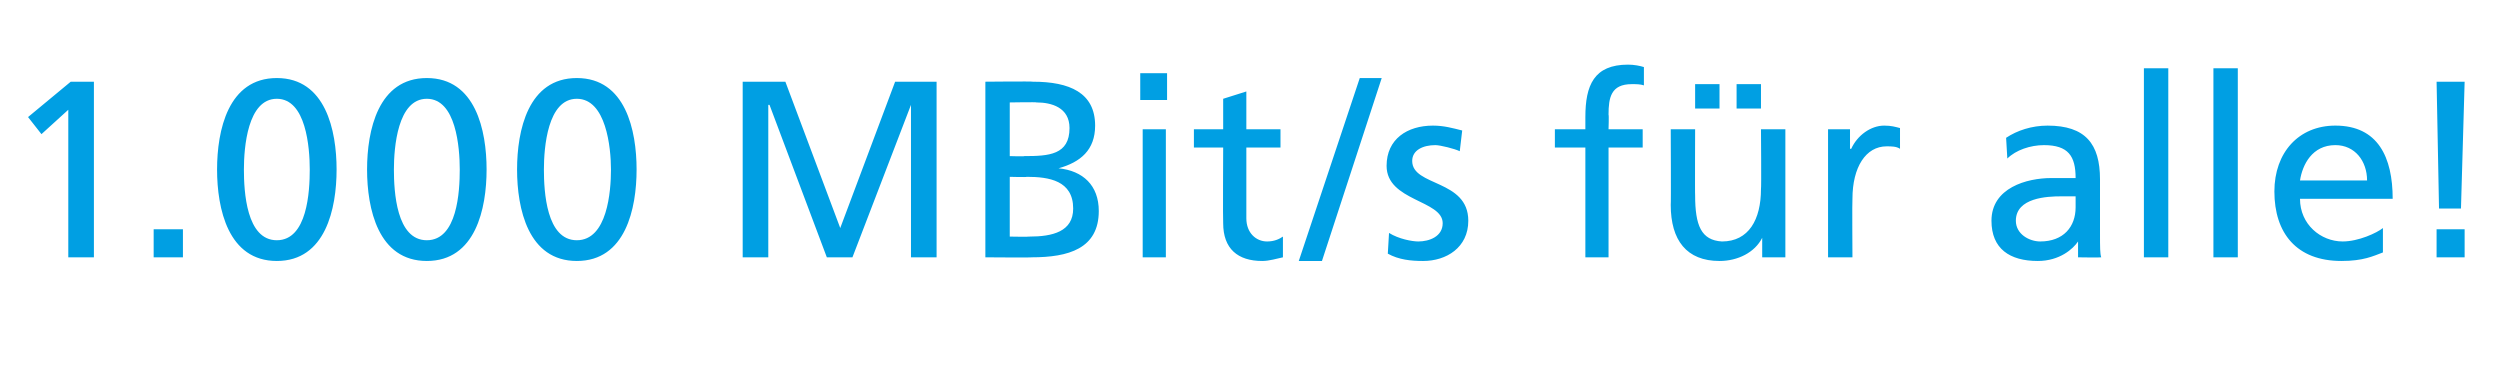 <?xml version="1.0" standalone="no"?><!DOCTYPE svg PUBLIC "-//W3C//DTD SVG 1.1//EN" "http://www.w3.org/Graphics/SVG/1.1/DTD/svg11.dtd"><svg xmlns="http://www.w3.org/2000/svg" version="1.1" width="205px" height="30.1px" viewBox="0 -5 205 30.1" style="top:-5px"><desc>1 000 MBit s für alle</desc><defs/><g id="Polygon109403"><path d="m5.6 4L3.4 6l-1.1-1.4l3.5-2.9h1.9v14.4H5.6V4zm7 9.8h2.4v2.3h-2.4v-2.3zM22.7 1.4c4 0 4.9 4.3 4.9 7.5c0 3.2-.9 7.5-4.9 7.5c-4 0-4.9-4.3-4.9-7.5c0-3.2.9-7.5 4.9-7.5zm0 13.3c2.5 0 2.7-4 2.7-5.8c0-1.8-.3-5.8-2.7-5.8c-2.4 0-2.7 4-2.7 5.8c0 1.8.2 5.8 2.7 5.8zM35 1.4c4 0 4.9 4.3 4.9 7.5c0 3.2-.9 7.5-4.9 7.5c-4 0-4.9-4.3-4.9-7.5c0-3.2.9-7.5 4.9-7.5zm0 13.3c2.5 0 2.7-4 2.7-5.8c0-1.8-.3-5.8-2.7-5.8c-2.4 0-2.7 4-2.7 5.8c0 1.8.2 5.8 2.7 5.8zM47.3 1.4c4 0 4.9 4.3 4.9 7.5c0 3.2-.9 7.5-4.9 7.5c-4 0-4.9-4.3-4.9-7.5c0-3.2.9-7.5 4.9-7.5zm0 13.3c2.5 0 2.8-4 2.8-5.8c0-1.8-.4-5.8-2.8-5.8c-2.4 0-2.7 4-2.7 5.8c0 1.8.2 5.8 2.7 5.8zm13.6-13h3.5l4.5 12l4.5-12h3.4v14.4h-2.1V3.6l-4.8 12.5h-2.1L63.1 3.6h-.1v12.5h-2.1V1.7zm19.9 0s3.89-.04 3.9 0c3 0 5.1.9 5.1 3.6c0 2-1.2 3-3 3.5c2 .2 3.3 1.4 3.3 3.5c0 3.1-2.5 3.8-5.5 3.8c.03.03-3.8 0-3.8 0V1.7zm2 12.7s1.6.03 1.6 0c1.9 0 3.6-.4 3.6-2.3c0-2.3-2-2.6-3.8-2.6c0 .04-1.4 0-1.4 0v4.9zm0-6.6s1.19.04 1.2 0c2 0 3.7-.1 3.7-2.3c0-1.7-1.5-2.1-2.7-2.1c.03-.04-2.2 0-2.2 0v4.4zm10.9-2.2h1.9v10.5h-1.9V5.6zm2-2.4h-2.2V1h2.2v2.2zm9.3 3.9h-2.8v5.8c0 1.2.8 1.9 1.7 1.9c.6 0 1-.2 1.3-.4v1.7c-.5.1-1.1.3-1.7.3c-2 0-3.2-1-3.2-3.1c-.03.01 0-6.2 0-6.2h-2.4V5.6h2.4V3.1l1.9-.6v3.1h2.8v1.5zm6.5-5.7h1.8l-4.9 15h-1.9l5-15zm2.4 12.7c.8.5 1.9.7 2.4.7c.9 0 2-.4 2-1.5c0-1.9-4.6-1.8-4.6-4.7c0-2.2 1.7-3.3 3.8-3.3c.9 0 1.6.2 2.4.4l-.2 1.7c-.4-.2-1.6-.5-2-.5c-1 0-1.9.4-1.9 1.3c0 2.1 4.6 1.5 4.6 4.9c0 2.2-1.8 3.3-3.7 3.3c-1 0-2-.1-2.9-.6l.1-1.7zm16.1-7h-2.5V5.6h2.5v-1c0-2.6.7-4.3 3.5-4.3c.5 0 1 .1 1.3.2v1.5c-.3-.1-.6-.1-1-.1c-1.7 0-1.9 1.1-1.9 2.5c.04.02 0 1.2 0 1.2h2.8v1.5h-2.8v9H130v-9zm9-5.2h2v2h-2v-2zm3.4 0h2v2h-2v-2zm4 14.2h-1.9v-1.6s-.04-.05 0 0c-.6 1.2-2 1.9-3.5 1.9c-2.7 0-4-1.7-4-4.6c.03.04 0-6.2 0-6.2h2s-.02 5.43 0 5.4c0 2.5.5 3.7 2.2 3.8c2.2 0 3.2-1.8 3.2-4.3c.04-.05 0-4.9 0-4.9h2v10.5zm3.5-10.5h1.8v1.6h.1c.5-1.1 1.6-1.9 2.7-1.9c.6 0 .9.1 1.3.2v1.7c-.3-.2-.7-.2-1.1-.2c-1.7 0-2.8 1.7-2.8 4.3c-.03.02 0 4.8 0 4.8h-2V5.6zm14.6.7c.9-.6 2.1-1 3.4-1c3.1 0 4.3 1.5 4.3 4.4v4.4c0 1.2 0 1.7.1 2c-.03.03-1.9 0-1.9 0v-1.3s.01-.03 0 0c-.4.6-1.5 1.6-3.3 1.6c-2.3 0-3.8-1-3.8-3.3c0-2.7 2.9-3.5 4.9-3.5h2c0-1.8-.6-2.7-2.6-2.7c-1.1 0-2.3.4-3 1.1l-.1-1.7zm5.7 4.8H169c-1.1 0-3.7.1-3.7 2c0 1.1 1.1 1.7 2 1.7c1.9 0 2.9-1.2 2.9-2.8v-.9zM175.8.6h2v15.5h-2V.6zm5.7 0h2v15.5h-2V.6zm13.9 15.1c-.8.3-1.6.7-3.4.7c-3.7 0-5.5-2.3-5.5-5.7c0-3.2 2-5.4 5-5.4c3.5 0 4.7 2.6 4.7 6h-7.6c0 2.1 1.7 3.5 3.5 3.5c1.3 0 2.8-.7 3.3-1.1v2zm-1.3-5.9c0-1.6-1-2.9-2.6-2.9c-1.9 0-2.7 1.6-2.9 2.9h5.5zm7.7 2.3H200l-.2-10.4h2.3l-.3 10.4zm-2 1.7h2.3v2.3h-2.3v-2.3z" stroke="none" fill="#009fe3"/></g></svg>
